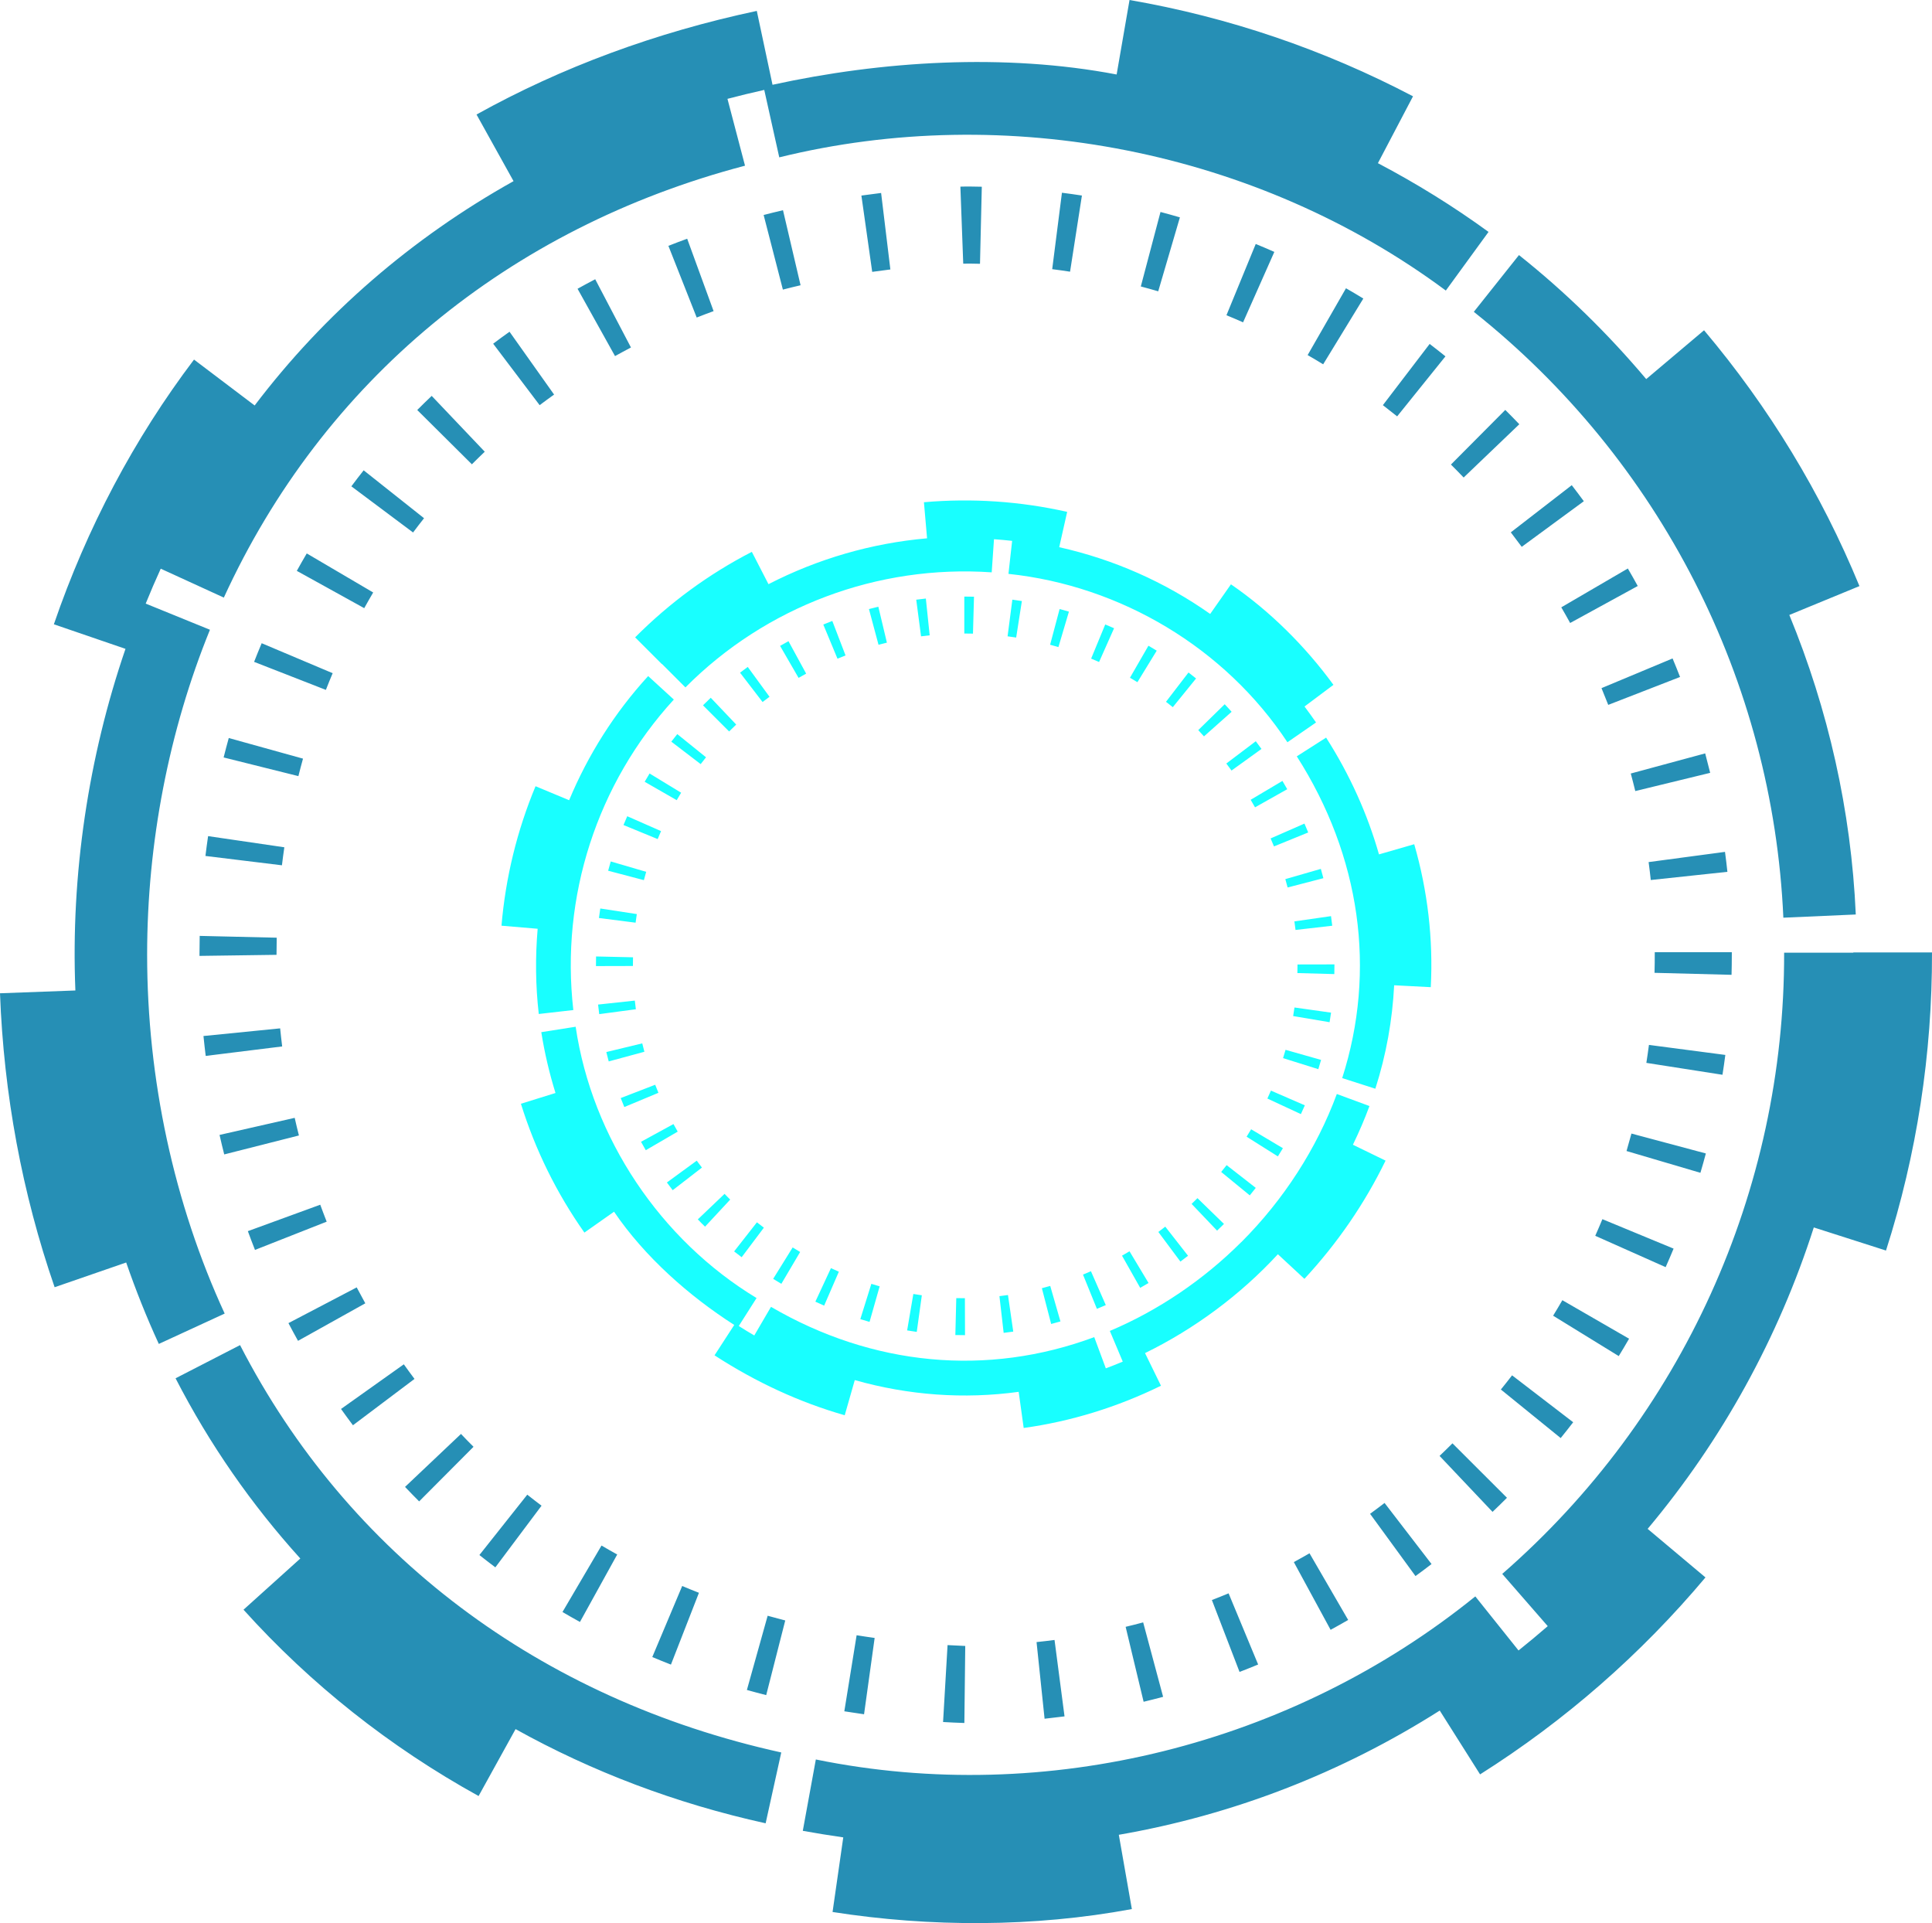 <?xml version="1.0" encoding="UTF-8"?><svg id="Layer_2" xmlns="http://www.w3.org/2000/svg" viewBox="0 0 813.47 809.6"><defs><style>.cls-1{fill:#18ffff;}.cls-2{fill:#268fb5;}</style></defs><g id="ring"><g><path class="cls-2" d="M101.07,566.28l-27.15,13.97c14.37,27.93,32.07,53.26,52.53,75.87l-23.92,21.55c28.29,31.39,61.59,57.78,98.98,78.44l15.57-28.17c32.05,17.82,67.31,31.28,105.29,39.65l6.58-29.82c-101.56-22.39-182.49-83.3-227.88-171.5Zm649.8-179.94l30.51-1.35c-1.94-43.82-11.64-86.39-27.98-126.1l29.52-12.15c-16.07-39.06-38.09-75.29-65.43-107.7l-24.35,20.55c-15.98-18.95-33.83-36.51-53.58-52.21l-19.01,23.9c78.4,62.34,125.91,155.31,130.33,255.06Zm-688.92,15.56c0-46.98,9.15-94.27,26.45-136.78l-27.05-11.01c2.01-4.96,4.12-9.86,6.33-14.7l26.57,12.17c41.69-91.03,119.63-155.6,219.44-181.83l-7.39-28.14c5.12-1.34,10.28-2.6,15.49-3.76l6.32,28.39c95.67-23.54,201.28-2.86,280.66,56.08l17.98-24.69c-14.92-10.86-30.5-20.48-46.58-28.94l14.78-28.15C557.46,20.87,517.3,7.22,475.59,0l-5.43,31.36c-47.13-8.99-98.9-5.73-144.89,4.33l-6.62-31.1c-42.5,9.04-82.21,23.71-118.01,43.62l15.59,28.05c-42.79,23.93-79.66,55.78-109.01,94.44l-25.53-19.32c-25.23,33.35-45.09,70.84-59.01,111.44l30.16,10.34c-15.62,45.53-23.08,95.15-21.1,143.82l-31.74,1.18c1.59,42.54,9.33,84.17,23,123.75l30.13-10.41c4.05,11.69,8.61,23.15,13.74,34.28l27.73-12.78c-21.35-46.35-32.65-98.6-32.65-151.11Zm718.4-.94v.12h-29.14c.25,100.23-43.05,195.63-118.69,261.52l19.16,21.99c-4.02,3.5-8.13,6.9-12.3,10.24l-18.2-22.76c-77.11,62.38-180.42,88.48-277.67,68.65l-5.49,30.04c5.61,1.02,11.3,1.93,17.04,2.76l-4.51,31.41c41.12,6.44,84.86,6.42,126.02-1.23l-5.49-31.27c48.1-8.35,93.69-26.01,135.13-52.3l16.98,26.87c35.74-22.59,67.67-50.49,94.9-82.92l-24.35-20.44c31.46-37.5,55.13-80.64,69.96-126.9l30.4,9.73c12.95-40.43,19.47-82.69,19.37-125.51h-33.12Zm-51.17,.97v-1.07h-32.44c0,2.89-.02,5.81-.1,8.69l32.43,.84c.07-2.81,.11-5.63,.11-8.46ZM566.73,121.35l-16.15,28.14c2.2,1.26,4.39,2.56,6.54,3.88l16.91-27.69c-2.41-1.47-4.85-2.92-7.31-4.33Zm159.73,322.77l-32.17-4.22c-.33,2.53-.7,5.05-1.09,7.56l32.05,5.01c.44-2.78,.84-5.56,1.2-8.35Zm-8.2,41.48l-31.34-8.38c-.66,2.46-1.35,4.91-2.07,7.35l31.11,9.17c.8-2.7,1.56-5.41,2.29-8.14Zm-208,187.99l11.65,30.28c2.63-1.01,5.24-2.06,7.83-3.13l-12.44-29.96c-2.33,.97-4.68,1.91-7.05,2.82Zm-36.31,11.29l7.57,31.55c2.75-.66,5.48-1.35,8.21-2.08l-8.4-31.34c-2.45,.66-4.91,1.28-7.38,1.87Zm-18.42-602.56c-2.79-.43-5.59-.83-8.4-1.18l-4.1,32.18c2.52,.32,5.03,.67,7.52,1.06l4.99-32.06Zm89.24,575.31l15.48,28.51c2.49-1.35,4.95-2.74,7.4-4.15l-16.28-28.07c-2.18,1.26-4.38,2.5-6.6,3.7ZM488.63,89.23l-8.29,31.37c2.46,.65,4.9,1.33,7.33,2.04l9.13-31.13c-2.7-.79-5.43-1.55-8.16-2.27Zm216.04,436.43l-29.98-12.4c-.97,2.35-1.98,4.69-3.01,7l29.64,13.2c1.15-2.58,2.27-5.18,3.35-7.81ZM528.73,102.71l-12.33,30c2.35,.97,4.68,1.96,7,2.99l13.16-29.65c-2.59-1.15-5.2-2.26-7.83-3.34Zm73.23,42.08l-19.7,25.78c2.02,1.55,4.02,3.12,6.01,4.72l20.34-25.27c-2.19-1.77-4.41-3.51-6.64-5.22Zm84.68,180.86c.66,2.45,1.3,4.91,1.9,7.38l31.53-7.67c-.67-2.74-1.37-5.47-2.1-8.19l-31.32,8.47Zm-52.13,304.9l-22.95-22.92c-1.79,1.79-3.6,3.55-5.43,5.29l22.3,23.56c2.06-1.95,4.09-3.92,6.08-5.93Zm-194.68,93.02c2.81-.3,5.61-.63,8.39-.99l-4.21-32.17c-2.51,.33-5.03,.63-7.57,.89l3.38,32.27Zm137.04-86.27l19.12,26.21c2.28-1.66,4.53-3.34,6.76-5.06l-19.78-25.72c-2.01,1.55-4.05,3.07-6.1,4.57Zm150.45-270.26c-.3-2.81-.63-5.61-1.01-8.41l-32.16,4.3c.33,2.51,.64,5.03,.91,7.55l32.26-3.45Zm-53.01-77.35c.97,2.34,1.92,4.69,2.84,7.06l30.24-11.75c-1.02-2.62-2.07-5.22-3.15-7.8l-29.93,12.5Zm-11.91,309.07l-25.74-19.76c-1.54,2.01-3.12,4-4.72,5.97l25.19,20.44c1.78-2.2,3.54-4.42,5.26-6.66Zm23.53-35.17l-28.1-16.22c-1.27,2.2-2.56,4.37-3.89,6.53l27.63,17c1.48-2.42,2.94-4.85,4.35-7.31Zm-75-368.01c1.8,1.79,3.58,3.61,5.34,5.45l23.44-22.43c-1.95-2.04-3.91-4.04-5.91-6.03l-22.88,23Zm25.2,28.54c1.55,2.01,3.08,4.04,4.59,6.09l26.15-19.2c-1.67-2.27-3.36-4.52-5.08-6.75l-25.66,19.85Zm21.25,31.56c1.27,2.18,2.52,4.38,3.73,6.59l28.46-15.57c-1.36-2.48-2.74-4.93-4.17-7.37l-28.02,16.35ZM153.81,548.68c-1.23-2.22-2.44-4.45-3.62-6.7l-28.74,15.04c1.31,2.51,2.65,4.99,4.03,7.46l28.33-15.8Zm-67.31-188.33l32.21,3.93c.3-2.53,.64-5.06,1.01-7.58l-32.1-4.7c-.41,2.78-.78,5.57-1.12,8.36Zm88.03,220.16c-1.53-2.03-3.03-4.08-4.5-6.15l-26.44,18.8c1.64,2.31,3.31,4.59,5.02,6.86l25.92-19.51Zm-48.67-102.48c-.63-2.47-1.22-4.94-1.78-7.43l-31.64,7.19c.62,2.75,1.28,5.48,1.97,8.21l31.45-7.98Zm-41.87-76.06v.45l32.44-.45c0-2.4,.03-4.81,.08-7.21l-32.43-.76c-.06,2.65-.09,5.31-.09,7.97Zm115.39,207.12c-1.79-1.78-3.55-3.59-5.28-5.42l-23.56,22.3c1.95,2.06,3.93,4.09,5.94,6.1l22.89-22.98Zm-80.57-168.55c-.31-2.53-.6-5.07-.85-7.61l-32.29,3.22c.28,2.8,.6,5.59,.94,8.38l32.2-3.99Zm18.74,73.77c-.93-2.37-1.84-4.75-2.71-7.14l-30.48,11.13c.97,2.65,1.97,5.28,3,7.9l30.18-11.89ZM321.53,90.51l8.1,31.41c2.46-.64,4.95-1.25,7.45-1.83l-7.4-31.59c-2.74,.64-5.46,1.31-8.16,2.01Zm-7.04,620.95c2.69,.75,5.39,1.48,8.12,2.17l8.02-31.43c-2.49-.64-4.96-1.3-7.41-1.98l-8.74,31.24ZM214.53,139.66c-2.33,1.65-4.62,3.34-6.88,5.04l19.57,25.87c2-1.51,4.03-3,6.08-4.46l-18.77-26.46Zm13.49,494.22c-2.03-1.52-4.03-3.07-6.01-4.64l-20.16,25.42c2.21,1.75,4.45,3.48,6.72,5.18l19.45-25.96Zm-46.26-467.21c-2.06,1.96-4.09,3.94-6.08,5.94l23.01,22.86c1.77-1.78,3.58-3.55,5.42-5.3l-22.35-23.51Zm55.07,511.97c2.42,1.42,4.87,2.82,7.36,4.19l15.69-28.4c-2.23-1.23-4.43-2.49-6.61-3.77l-16.43,27.97ZM289.34,100.5c-2.67,.97-5.3,1.97-7.91,3l11.92,30.18c2.35-.93,4.72-1.83,7.11-2.7l-11.12-30.48Zm66.16,619.94c2.75,.44,5.52,.86,8.31,1.25l4.46-32.13c-2.55-.35-5.08-.74-7.59-1.14l-5.18,32.02Zm41.58,4.51c2.87,.15,5.89,.34,8.97,.41l.37-32.43c-2.5-.1-4.99-.22-7.45-.36l-1.89,32.39Zm-122.43-27.35c2.59,1.09,5.21,2.15,7.85,3.18l11.79-30.23c-2.37-.92-4.73-1.88-7.05-2.86l-12.59,29.9ZM94.16,318.88l31.48,7.86c.61-2.46,1.26-4.91,1.94-7.36l-31.26-8.68c-.75,2.72-1.48,5.45-2.16,8.18ZM370.99,81.24c-2.79,.34-5.55,.7-8.3,1.09l4.55,32.12c2.53-.36,5.07-.69,7.65-1.01l-3.9-32.21ZM106.99,278.64l30.22,11.8c.92-2.36,1.87-4.7,2.86-7.03l-29.89-12.62c-1.1,2.6-2.16,5.22-3.19,7.85Zm71.55-60.48l-25.42-20.16c-1.76,2.22-3.49,4.47-5.18,6.74l25.98,19.43c1.51-2.02,3.05-4.02,4.62-6Zm72.07-100.6c-2.5,1.31-4.99,2.65-7.43,4.01l15.78,28.34c2.21-1.23,4.45-2.44,6.71-3.62l-15.06-28.74Zm162.78-38.95c-2.98-.05-6.02-.14-9.02-.04l1.2,32.42c2.36-.05,4.71,.02,7.06,.06l.76-32.43ZM124.97,240.33l28.39,15.7c1.22-2.21,2.48-4.41,3.77-6.6l-27.97-16.44c-1.43,2.43-2.83,4.88-4.19,7.34Z"/><path class="cls-1" d="M565.14,453.87l13.95,4.47c4.6-14.35,7.18-28.94,7.92-43.55l15.42,.8c1.05-20.24-1.29-40.49-6.97-60.18l-14.84,4.28c-4.82-16.91-12.22-33.44-22.26-49.16l-12.35,7.88c26.85,42.04,33.64,90.15,19.12,135.46Zm-281.42-159.36l-10.81-9.89c-14.21,15.52-25.35,33.25-33.28,52.26l-14.14-5.89c-7.79,18.7-12.62,38.46-14.34,58.72l15.23,1.29c-1.01,11.85-.91,23.86,.47,35.88l14.55-1.66c-5.45-47.74,9.97-95.38,42.31-130.71Zm238.94,228.38c-15.93,15.93-35.08,28.87-55.36,37.42l5.44,12.91c-2.36,1-4.74,1.95-7.13,2.84l-4.88-13.14c-45.01,16.73-93.35,12.2-136.1-12.75l-7.04,12.05c-2.19-1.28-4.37-2.61-6.53-3.98l7.49-11.78c-40.43-24.46-69.24-67.3-76.17-114.21l-14.47,2.28c1.38,8.74,3.4,17.29,5.98,25.61l-14.56,4.53c6.04,19.4,15.03,37.65,26.73,54.24l12.48-8.79c12.94,19.04,31.6,35.49,50.61,47.67l-8.3,12.79c17.48,11.35,35.93,19.84,54.82,25.23l4.23-14.8c22.63,6.4,45.93,8.1,69.01,4.94l2.11,15.21c19.87-2.75,39.32-8.73,57.81-17.78l-6.72-13.74c20.74-10.14,40.1-24.44,55.94-41.62l11.17,10.36c13.89-14.97,25.39-31.71,34.17-49.77l-13.75-6.69c2.59-5.34,4.93-10.77,6.97-16.29l-13.74-5.07c-8.48,22.96-22.37,44.51-40.18,62.33Zm-243.98-243.34l.04-.04,9.88,9.88c33.91-34.08,80.95-51.75,128.96-48.44l.96-13.95c2.55,.18,5.1,.42,7.64,.7l-1.55,13.89c47.31,5,91.2,31.18,117.46,70.89l12.05-8.33c-1.56-2.25-3.18-4.49-4.85-6.72l12.18-9.12c-11.77-16.13-26.61-30.96-43.16-42.32l-8.74,12.47c-19.15-13.48-40.6-22.96-63.57-28.1l3.35-14.87c-19.78-4.46-40.07-5.83-60.31-4.06l1.32,15.19c-23.39,2.05-46.05,8.65-66.77,19.31l-7.01-13.61c-18.11,9.32-34.65,21.44-49.14,36l11.23,11.23Zm17.68,17.03l-.36,.36,11,11c.98-.98,1.98-1.96,2.98-2.91l-10.72-11.28c-.98,.93-1.95,1.87-2.91,2.83Zm-40.06,150.27l15.02-4.07c-.32-1.18-.62-2.35-.9-3.53l-15.13,3.65c.32,1.32,.66,2.64,1.01,3.95Zm55.3-163.65l9.48,12.34c.97-.75,1.95-1.48,2.93-2.2l-9.17-12.57c-1.09,.79-2.17,1.6-3.24,2.42Zm16.85-11.29l7.79,13.47c1.06-.61,2.12-1.21,3.19-1.79l-7.44-13.66c-1.19,.65-2.37,1.3-3.54,1.98Zm134.31,6.79l6.32-14.22c-1.24-.55-2.47-1.08-3.72-1.59l-5.94,14.38c1.12,.46,2.23,.94,3.35,1.43Zm16.15,8.49l8.13-13.27c-1.16-.71-2.32-1.4-3.49-2.08l-7.78,13.48c1.05,.61,2.1,1.23,3.14,1.87Zm-198.12,210.62c.8,1.09,1.62,2.18,2.45,3.25l12.31-9.52c-.75-.96-1.48-1.93-2.19-2.91l-12.56,9.18Zm164.86-225.4l4.42-14.92c-1.3-.39-2.61-.75-3.92-1.1l-4,15.04c1.17,.31,2.33,.64,3.49,.98Zm-173.75,211.82l13.45-7.83c-.61-1.05-1.21-2.11-1.79-3.18l-13.66,7.46c.65,1.19,1.32,2.37,2,3.54Zm74.75-221.3l5.97,14.37c1.13-.47,2.26-.92,3.4-1.36l-5.58-14.53c-1.27,.49-2.53,.99-3.78,1.51Zm-83.78,203.12l14.36-5.99c-.47-1.12-.92-2.25-1.36-3.39l-14.52,5.6c.49,1.27,1,2.53,1.52,3.79Zm-10.56-39.11l15.42-2.06c-.16-1.21-.31-2.42-.44-3.64l-15.47,1.67c.14,1.34,.31,2.69,.48,4.02Zm32.62-90.07c.6-1.05,1.22-2.11,1.86-3.15l-13.29-8.09c-.7,1.16-1.39,2.32-2.06,3.49l13.5,7.75Zm121.09-85.73v15.56c1.22,0,2.44,.02,3.65,.05l.43-15.55c-1.36-.04-2.72-.06-4.07-.05Zm97.58,34.48c-1.05-.85-2.11-1.69-3.18-2.51l-9.48,12.34c.96,.74,1.92,1.5,2.87,2.26l9.8-12.09Zm-75.74-17.22l2.4-15.37c-1.34-.21-2.67-.4-4.01-.58l-2.01,15.43c1.21,.16,2.41,.33,3.62,.52Zm-142.69,40.64c-.85,1.06-1.69,2.12-2.51,3.19l12.36,9.45c.74-.96,1.49-1.92,2.25-2.87l-12.11-9.77Zm-8.26,44.21c.46-1.12,.94-2.24,1.43-3.36l-14.24-6.27c-.54,1.23-1.07,2.47-1.58,3.71l14.39,5.91Zm108.87-100.79l2.03,15.43c1.21-.16,2.41-.3,3.63-.43l-1.61-15.48c-1.35,.14-2.7,.3-4.04,.48Zm-19.91,3.95l4.03,15.03c1.17-.31,2.35-.61,3.53-.89l-3.61-15.14c-1.32,.32-2.64,.65-3.95,1Zm-99.38,150.26c0-1.22,.01-2.44,.04-3.66l-15.56-.35c-.03,1.35-.04,2.7-.04,4.05l15.56-.04Zm1.13-18.23c.15-1.21,.33-2.41,.51-3.62l-15.38-2.36c-.21,1.34-.39,2.67-.57,4.01l15.43,1.97Zm3.49-17.91c.31-1.17,.63-2.34,.97-3.5l-14.93-4.37c-.38,1.3-.74,2.6-1.09,3.91l15.05,3.96Zm270.17,71.43c-.33,1.17-.68,2.34-1.05,3.5l14.85,4.65c.4-1.3,.79-2.59,1.16-3.9l-14.97-4.25Zm-41.05,86.71l-9.59-12.26c-.96,.76-1.93,1.5-2.92,2.23l9.29,12.48c1.08-.8,2.15-1.63,3.21-2.45Zm44.81-104.53c-.17,1.21-.36,2.41-.56,3.61l15.34,2.59c.23-1.34,.43-2.68,.62-4.03l-15.41-2.17Zm-18.25,51.27c-.62,1.05-1.26,2.09-1.91,3.13l13.17,8.29c.72-1.14,1.42-2.29,2.12-3.45l-13.37-7.96Zm-11.59,40l.15-.15-11.16-10.85c-.82,.82-1.64,1.62-2.47,2.42l10.74,11.26c.92-.88,1.83-1.77,2.73-2.67Zm31.11-109.39c0,1.21-.01,2.42-.05,3.63l15.56,.43c.04-1.36,.06-2.72,.05-4.08l-15.56,.03Zm-29.84,84.49c-.75,.97-1.52,1.92-2.29,2.87l12.04,9.86c.85-1.04,1.69-2.1,2.52-3.16l-12.27-9.57Zm18.66-31.38c-.49,1.12-.99,2.23-1.5,3.34l14.11,6.56c.57-1.23,1.12-2.46,1.66-3.7l-14.27-6.2Zm-206.14,81.34l7.91-13.4c-1.05-.62-2.1-1.25-3.15-1.91l-8.21,13.22c1.15,.71,2.3,1.41,3.45,2.09Zm213-208.22c-.66-1.17-1.33-2.33-2.02-3.49l-13.38,7.94c.63,1.06,1.24,2.12,1.84,3.18l13.56-7.63Zm-160.03,227.84c1.35,.23,2.7,.44,4.04,.62l2.14-15.41c-1.19-.17-2.38-.35-3.58-.55l-2.61,15.34Zm163.05-172.2c.17,1.2,.33,2.41,.47,3.61l15.46-1.78c-.15-1.34-.33-2.69-.52-4.04l-15.4,2.21Zm-142.77,174.15c1.36,.03,2.72,.05,4.08,.05l-.05-15.56c-1.21,0-2.42-.01-3.63-.04l-.39,15.56Zm154.97-192.33c-.34-1.3-.7-2.61-1.07-3.92l-14.95,4.31c.34,1.17,.66,2.35,.96,3.52l15.06-3.91Zm-213.9,178.28c1.23,.57,2.47,1.13,3.7,1.66l6.19-14.28c-1.11-.48-2.22-.98-3.33-1.5l-6.56,14.11Zm187.83-232.7c-.78-1.08-1.58-2.16-2.39-3.24l-12.41,9.38c.74,.98,1.47,1.97,2.19,2.96l12.62-9.1Zm-12.57-15.63c-.92-1.03-1.88-2.11-2.91-3.18l-11.13,10.88c.81,.88,1.62,1.77,2.4,2.65l11.63-10.34Zm32.25,50.8c-.51-1.25-1.04-2.49-1.58-3.74l-14.25,6.25c.49,1.12,.97,2.24,1.42,3.36l14.41-5.87Zm-67.23,189.66l-8.01-13.34c-1.04,.63-2.09,1.24-3.16,1.84l7.66,13.55c1.18-.67,2.35-1.35,3.51-2.04Zm-174.49-13.29c1.06,.83,2.12,1.65,3.18,2.44l9.35-12.44c-.98-.74-1.96-1.49-2.93-2.25l-9.6,12.25Zm156.49,22.59l-6.25-14.25c-1.11,.49-2.23,.96-3.35,1.42l5.86,14.42c1.26-.51,2.5-1.04,3.75-1.58Zm-44.78-3.76l1.78,15.46c1.35-.16,2.7-.33,4.04-.53l-2.22-15.4c-1.2,.17-2.4,.33-3.6,.47Zm-58.57,9.68c1.29,.4,2.59,.79,3.88,1.16l4.26-14.97c-1.17-.33-2.34-.68-3.5-1.05l-4.64,14.85Zm-68.42-42c.99,1.03,1.99,2.09,3.04,3.07l10.59-11.4c-.82-.78-1.59-1.61-2.37-2.41l-11.26,10.74Zm152.68,42.97l-4.3-14.95c-1.17,.34-2.34,.65-3.52,.96l3.91,15.06c1.31-.34,2.61-.7,3.91-1.07Z"/></g></g></svg>